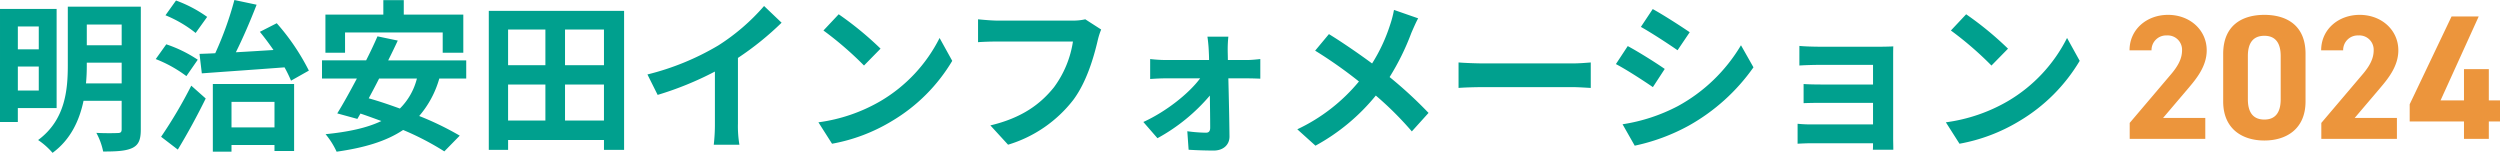 <svg xmlns="http://www.w3.org/2000/svg" width="588.95" height="36" viewBox="0 0 588.95 36">
  <g id="h_head_logo" transform="translate(-129.072 -119.864)">
    <path id="Path_67" data-name="Path 67" d="M-195.794-20.907v5.389h-4.93v-5.389Zm-4.93,15.1v-5.656h4.93v5.656Zm9.134,4.127v-23.35h-13.338V1.6h4.2V-1.684Zm6.917-5.809a42.2,42.2,0,0,0,.191-4.318v-.573h8.217v4.892Zm8.408-13.873v4.892h-8.217v-4.892Zm4.51-4.2h-17.2v13.758c0,5.809-.573,12.917-6.994,17.656a17.049,17.049,0,0,1,3.4,3.019c4.28-3.134,6.344-7.682,7.3-12.268h8.981V3.323c0,.65-.229.879-.917.879-.65.038-2.981.076-5.045-.038a15.61,15.61,0,0,1,1.605,4.395c3.172,0,5.35-.115,6.879-.841,1.49-.726,1.987-1.949,1.987-4.357Zm14.369,15.707c5.2-.382,12.459-.879,19.49-1.414a33.04,33.04,0,0,1,1.529,3.134l4.2-2.369a52.381,52.381,0,0,0-7.567-11.159l-3.975,2.025c1.07,1.3,2.178,2.79,3.21,4.28-3.019.191-6.038.382-8.866.535,1.682-3.363,3.439-7.452,4.892-11.2l-5.236-1.108a79.521,79.521,0,0,1-4.51,12.535c-1.338.076-2.6.115-3.707.153Zm1.261-13.3a30.706,30.706,0,0,0-7.338-3.86l-2.484,3.478a28.826,28.826,0,0,1,7.108,4.166Zm-2.217,10.089a31.161,31.161,0,0,0-7.414-3.631l-2.484,3.478a30.363,30.363,0,0,1,7.223,4.013Zm-4.7,21.172c2.255-3.707,4.624-8.064,6.573-12.038l-3.4-3.019a108.16,108.16,0,0,1-7.108,12.038Zm22.777-11.236v6h-10.127v-6ZM-154.788,8.6h4.395V7.03h10.127V8.444h4.624V-7.34h-19.146Zm31.146-28.089h23.006v4.777h4.854V-23.7h-14.025v-3.4h-4.815v3.4h-13.643v8.981h4.624Zm16.93,10.854a15.162,15.162,0,0,1-4.013,7.07c-2.522-.917-5.006-1.758-7.338-2.408.8-1.49,1.643-3.057,2.446-4.662Zm11.618,0v-4.28h-18.382c.8-1.605,1.567-3.172,2.255-4.662L-116-18.575c-.764,1.758-1.682,3.707-2.675,5.656h-10.395v4.28h8.217c-1.643,3.1-3.248,6-4.624,8.217l4.739,1.3.726-1.261c1.605.535,3.248,1.146,4.93,1.758-3.439,1.643-7.8,2.561-13.146,3.1a18.559,18.559,0,0,1,2.6,4.127c6.42-.917,11.618-2.408,15.669-5.121a65.632,65.632,0,0,1,9.707,5.045l3.631-3.707A70.24,70.24,0,0,0-106.176.189a23.19,23.19,0,0,0,4.739-8.828Zm23.274,9.9V-7.225h9.172V1.259ZM-85.234-7.225h8.79V1.259h-8.79Zm8.79-12.955v8.408h-8.79v-8.408Zm13.8,8.408H-71.82v-8.408h9.172Zm-27.134-12.8V8.176h4.548V5.845h22.586V8.176h4.739V-24.575ZM-52.406-9.595-50-4.779a76.577,76.577,0,0,0,13.49-5.5V1.947a42.8,42.8,0,0,1-.268,5.006h6.038a26.274,26.274,0,0,1-.344-5.006V-13.493A70.1,70.1,0,0,0-20.8-21.786l-4.127-3.936a49,49,0,0,1-10.777,9.287A61.453,61.453,0,0,1-52.406-9.595ZM-7.348-23.773l-3.592,3.822A79.462,79.462,0,0,1-1.387-11.7l3.9-3.975A77.185,77.185,0,0,0-7.348-23.773ZM-12.125,1.679l3.21,5.045A41.387,41.387,0,0,0,5.263,1.335,40.638,40.638,0,0,0,19.4-12.8l-2.981-5.389A35.985,35.985,0,0,1,2.511-3.327,39.389,39.389,0,0,1-12.125,1.679Zm66.611-21.86-3.745-2.408a12.81,12.81,0,0,1-3.019.306H30.066c-1.261,0-3.439-.191-4.586-.306V-17.2c.994-.076,2.828-.153,4.548-.153H47.836A24.191,24.191,0,0,1,43.365-6.575c-3.1,3.86-7.414,7.185-14.981,8.981L32.55,6.953A30.575,30.575,0,0,0,47.913-3.595c3.172-4.242,4.853-10.166,5.732-13.911A16.693,16.693,0,0,1,54.486-20.181ZM84.448-18.5h-4.93c.153,1.032.268,2.255.306,3.172.038.726.076,1.49.076,2.331H69.505a33.917,33.917,0,0,1-3.478-.229v4.7c1.108-.076,2.484-.153,3.592-.153H77.8C75.161-5.123,69.849-.881,64.422,1.6l3.325,3.822A43.441,43.441,0,0,0,80.091-4.626c.038,2.9.076,5.694.076,7.567,0,.764-.268,1.185-.994,1.185a34.911,34.911,0,0,1-4.395-.344l.306,4.357c1.72.115,4.089.191,5.924.191,2.255,0,3.745-1.376,3.707-3.363-.038-3.9-.153-9.1-.268-13.643h4.586c.841,0,2.025.038,2.943.076v-4.624c-.688.076-2.14.229-3.134.229h-4.51c0-.841-.038-1.643-.038-2.331A28.008,28.008,0,0,1,84.448-18.5Zm44.713-4.318L123.467-24.8a23.833,23.833,0,0,1-.917,3.516,39.629,39.629,0,0,1-4.242,9.1c-3.1-2.293-7.108-5.045-10.166-6.917l-3.248,3.9a105.074,105.074,0,0,1,10.318,7.261A42.055,42.055,0,0,1,100.69,3.323l4.28,3.86A47.775,47.775,0,0,0,119.187-4.626a76.952,76.952,0,0,1,8.484,8.446l3.936-4.357a100.071,100.071,0,0,0-9.172-8.446,57.714,57.714,0,0,0,5.121-10.395C127.938-20.257,128.664-21.939,129.161-22.818Zm9.516,10.395v6c1.414-.115,3.975-.191,6.153-.191h20.522c1.605,0,3.554.153,4.471.191v-6c-.994.076-2.675.229-4.471.229H144.83C142.843-12.193,140.053-12.308,138.677-12.423ZM184.422-25l-2.79,4.2c2.522,1.414,6.5,4.013,8.637,5.5l2.866-4.242C191.148-20.907,186.945-23.62,184.422-25ZM177.314,2.138l2.866,5.045a46.5,46.5,0,0,0,12.764-4.739,46.144,46.144,0,0,0,15.21-13.72l-2.943-5.2A38.957,38.957,0,0,1,190.346-2.142,41.409,41.409,0,0,1,177.314,2.138Zm1.223-18.42-2.79,4.242c2.561,1.338,6.535,3.936,8.713,5.427l2.79-4.28C185.3-12.27,181.1-14.907,178.537-16.282Zm40.433-.038V-11.7c.917-.076,3.325-.153,4.739-.153H236.32v4.624H224.129c-1.452,0-3.172-.038-4.166-.115v4.51c.879-.038,2.713-.076,4.166-.076H236.32V2.176H221.874a32.79,32.79,0,0,1-3.325-.153v4.7c.65-.038,2.217-.115,3.287-.115H236.32c0,.573,0,1.185-.038,1.529H241.1c0-.688-.038-1.987-.038-2.6V-13.646c0-.8,0-2.064.038-2.561-.611.038-2.025.076-2.943.076H223.709C222.295-16.13,219.964-16.206,218.97-16.321Zm39.287-7.452-3.592,3.822a79.461,79.461,0,0,1,9.554,8.255l3.9-3.975A77.182,77.182,0,0,0,258.257-23.773ZM253.48,1.679l3.21,5.045a41.387,41.387,0,0,0,14.178-5.389,40.638,40.638,0,0,0,14.14-14.14l-2.981-5.389A35.985,35.985,0,0,1,268.116-3.327,39.389,39.389,0,0,1,253.48,1.679Z" transform="translate(334 147)" fill="#00a08e"/>
    <path id="Path_68" data-name="Path 68" d="M-18.2-.18H-28.15l5.936-6.98c1.839-2.174,4.347-5.141,4.347-8.945,0-4.765-3.929-8.36-9.112-8.36-4.974,0-9.07,3.386-9.07,8.36h5.183a3.441,3.441,0,0,1,3.595-3.511,3.373,3.373,0,0,1,3.595,3.511c0,1.881-.878,3.637-2.675,5.727L-36.008.991V4.753H-18.2ZM5.415-15.311c0-6.73-4.514-9.154-9.7-9.154s-9.7,2.424-9.7,9.2v11.2c0,6.479,4.514,9.2,9.7,9.2s9.7-2.717,9.7-9.2Zm-5.852.543v10.2C-.437-1.475-1.691.2-4.282.2-6.916.2-8.17-1.475-8.17-4.569v-10.2c0-3.093,1.254-4.765,3.887-4.765C-1.691-19.533-.437-17.861-.437-14.768ZM26.942-.18H16.993l5.936-6.98c1.839-2.174,4.347-5.141,4.347-8.945,0-4.765-3.929-8.36-9.112-8.36-4.974,0-9.07,3.386-9.07,8.36h5.183a3.441,3.441,0,0,1,3.595-3.511,3.373,3.373,0,0,1,3.595,3.511c0,1.881-.878,3.637-2.675,5.727L9.135.991V4.753H26.942ZM39.816-24.089,29.951-3.4V.656H42.742v4.1h5.852V.656h2.633V-4.318H48.594v-7.357H42.742v7.357H37.224l8.987-19.771Z" transform="translate(666.795 147.83)" fill="#ec953c"/>
  </g>
</svg>

